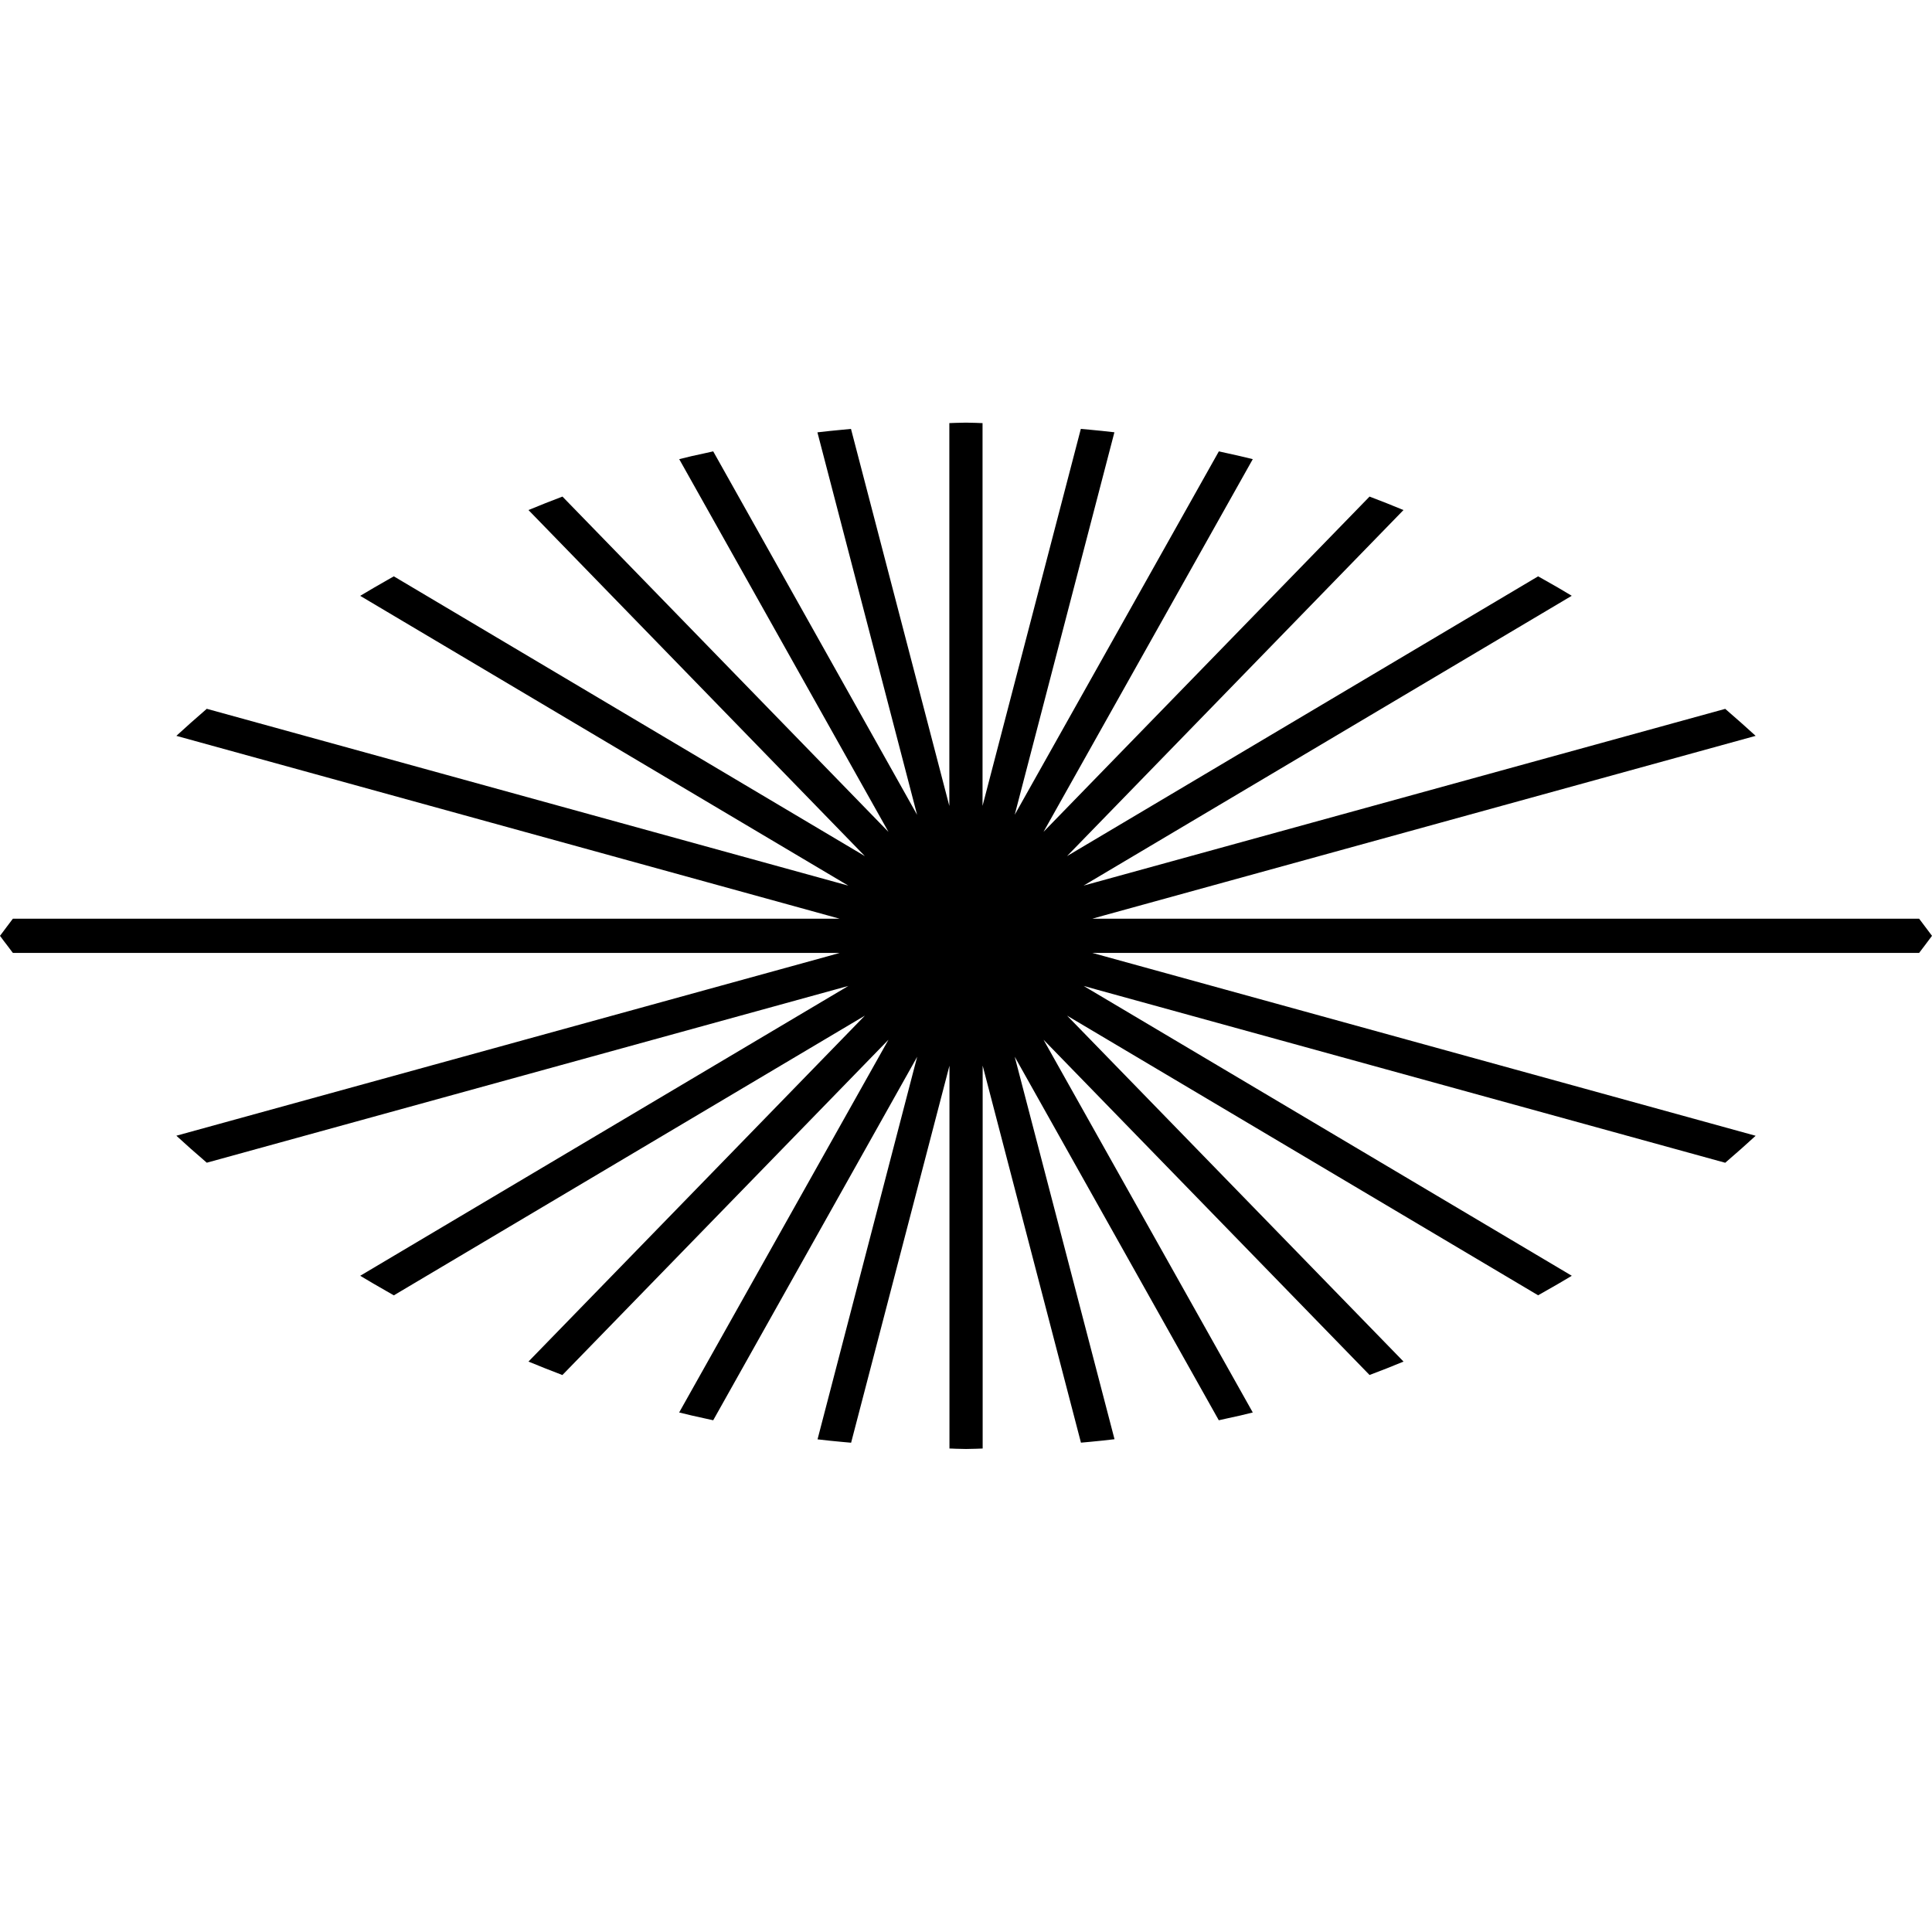 <svg width="32" height="32" viewBox="0 0 32 32" fill="none" xmlns="http://www.w3.org/2000/svg">
<path d="M31.787 15.217H18.091L18.294 15.16L29.079 12.188C28.924 12.046 28.758 11.899 28.575 11.741L17.948 14.668L26.033 9.868C25.883 9.776 25.728 9.688 25.577 9.603L25.476 9.546L17.673 14.18L23.246 8.448C23.061 8.371 22.872 8.296 22.684 8.225L17.284 13.778L20.75 7.605C20.612 7.57 20.472 7.539 20.336 7.509L20.188 7.476L16.807 13.495L18.458 7.16C18.32 7.143 18.182 7.13 18.047 7.117L17.902 7.104L16.274 13.348V7.008C16.238 7.008 16.203 7.005 16.167 7.004C16.056 6.999 15.943 6.999 15.831 7.004C15.795 7.005 15.759 7.007 15.724 7.008V13.349L14.095 7.104L13.95 7.118C13.815 7.131 13.676 7.144 13.539 7.161L15.19 13.496L11.813 7.476L11.661 7.51C11.525 7.538 11.386 7.57 11.25 7.605L14.716 13.779L14.567 13.626L9.316 8.225C9.129 8.296 8.94 8.37 8.753 8.448L14.325 14.18L6.523 9.546L6.405 9.613C6.26 9.696 6.111 9.781 5.966 9.869L14.051 14.669L13.848 14.613L3.425 11.74C3.24 11.9 3.074 12.047 2.921 12.188L13.908 15.217H0.213C0.183 15.257 0.153 15.297 0.123 15.336C0.081 15.391 0.04 15.445 0 15.5C0.04 15.557 0.083 15.611 0.124 15.665C0.154 15.704 0.184 15.743 0.213 15.783H13.909L13.706 15.84L2.921 18.811C3.069 18.948 3.231 19.091 3.425 19.258L14.052 16.33L5.966 21.131C6.11 21.219 6.259 21.303 6.403 21.386L6.523 21.455L14.325 16.822L8.753 22.552C8.941 22.63 9.13 22.704 9.315 22.775L14.716 17.221L11.249 23.395C11.386 23.43 11.525 23.461 11.663 23.491L11.813 23.524L15.192 17.503L15.137 17.711L13.541 23.84C13.678 23.857 13.817 23.87 13.952 23.883L14.097 23.896L15.726 17.651V23.992C15.762 23.992 15.797 23.995 15.833 23.996C15.945 24.001 16.058 24.001 16.169 23.996C16.205 23.995 16.24 23.993 16.276 23.992V17.65L17.904 23.895L18.057 23.881C18.189 23.868 18.326 23.855 18.46 23.838L16.807 17.503L16.912 17.69L20.187 23.524C20.239 23.512 20.292 23.501 20.344 23.489C20.478 23.461 20.615 23.43 20.75 23.395L17.284 17.221L22.684 22.774C22.867 22.706 23.056 22.631 23.247 22.552L17.674 16.822L25.476 21.454L25.592 21.388C25.738 21.305 25.888 21.22 26.034 21.131L17.948 16.33L18.151 16.387L28.575 19.259C28.768 19.093 28.929 18.95 29.079 18.812L18.091 15.783H31.787C31.817 15.743 31.847 15.703 31.878 15.663C31.919 15.609 31.96 15.555 32 15.5C31.96 15.446 31.92 15.392 31.879 15.339C31.848 15.298 31.817 15.258 31.787 15.217Z" fill="black"/>
<style>
  path {
    fill: black;
  }
  @media (prefers-color-scheme: dark) {
    path {
      fill: white;
    }
  }
</style>
</svg>
